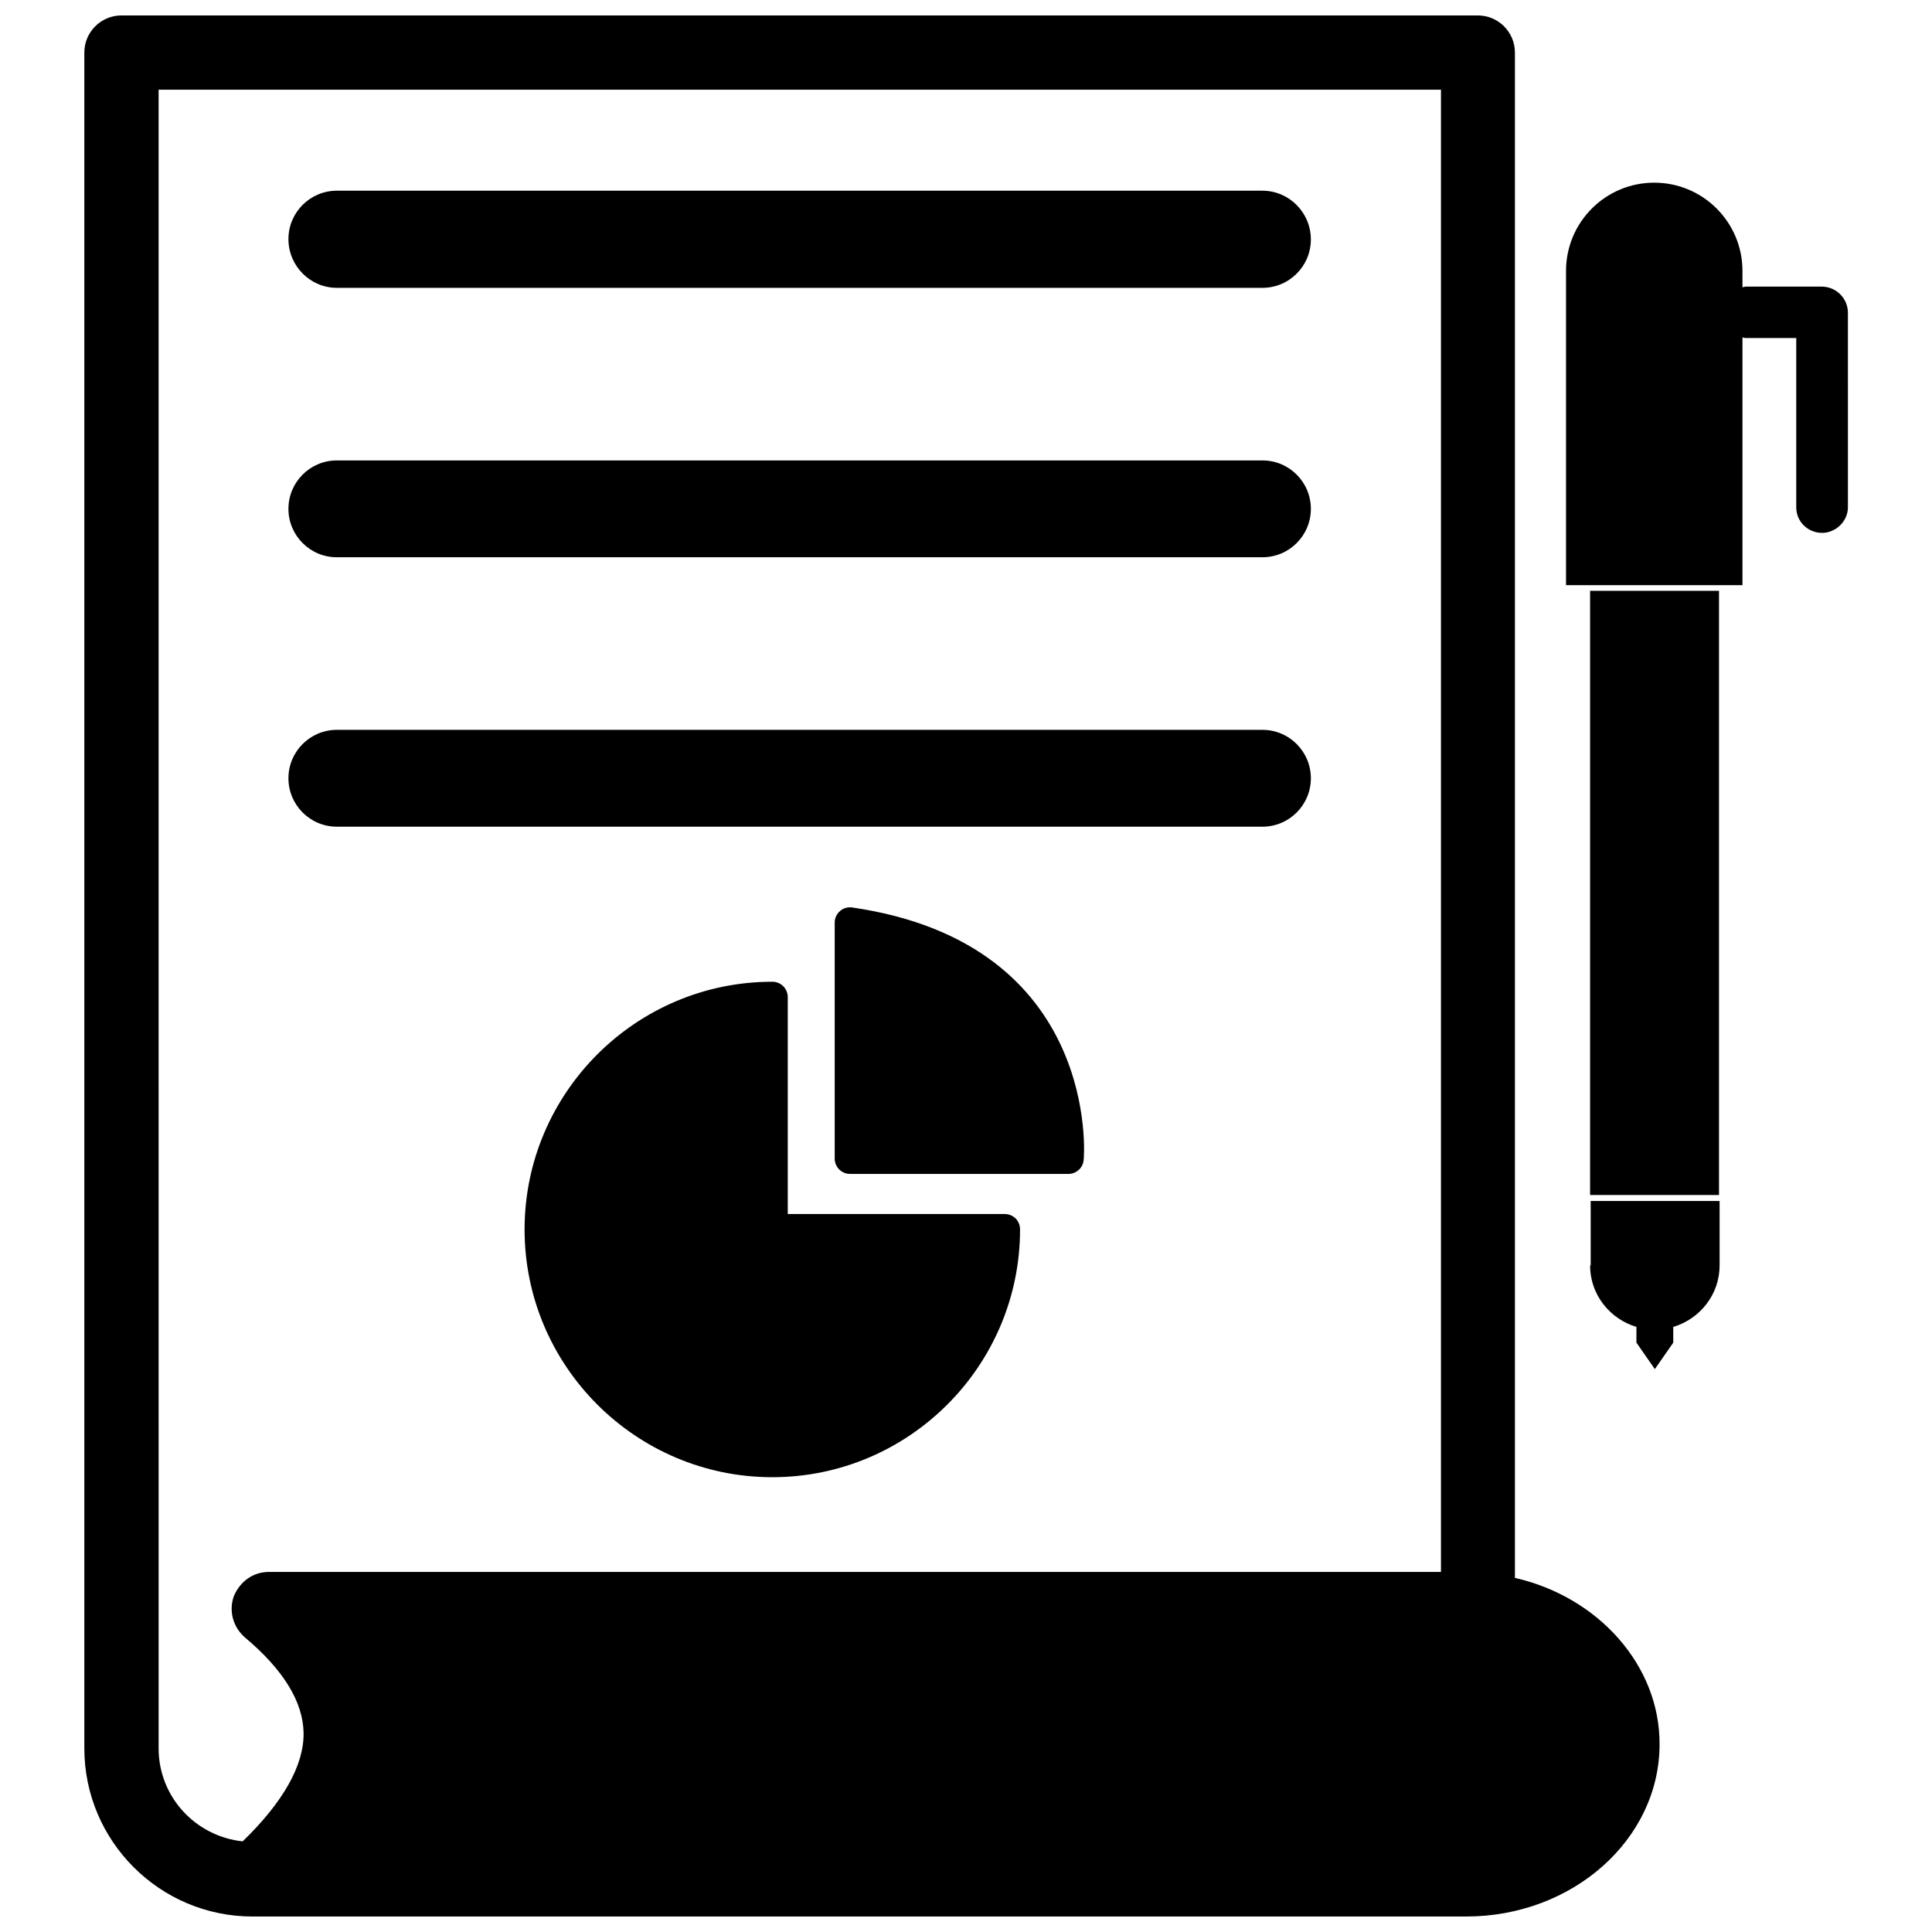 <?xml version="1.0" encoding="UTF-8"?>
<!-- Uploaded to: SVG Repo, www.svgrepo.com, Generator: SVG Repo Mixer Tools -->
<svg width="800px" height="800px" version="1.1" viewBox="144 144 512 512" xmlns="http://www.w3.org/2000/svg">
 <defs>
  <clipPath id="a">
   <path d="m166 148.09h418v503.81h-418z"/>
  </clipPath>
 </defs>
 <g clip-path="url(#a)">
  <path d="m545.47 562.16v-404.23c0-5.434-4.41-9.84-9.84-9.84h-359.44c-5.43 0-9.84 4.41-9.84 9.84v449.41c0 24.562 19.996 44.555 44.555 44.555h321.65c28.262 0 51.246-20.469 51.246-45.656 0.082-20.863-16.215-39.047-38.336-44.082zm-19.68-1.578h-310.55c-4.016 0-7.559 2.363-9.289 6.453-1.34 3.856-0.234 8.109 2.914 10.863 10.234 8.582 15.43 17.082 15.586 25.27 0.156 8.66-5.434 18.422-16.137 28.812-12.516-1.34-22.277-11.809-22.277-24.641l-0.004-439.57h339.84v392.81z"/>
 </g>
 <path d="m233.27 220.28h245.29c7.086 0 12.832-5.746 12.832-12.832 0-7.086-5.75-12.91-12.832-12.91h-245.29c-7.086 0-12.832 5.746-12.832 12.832 0 7.082 5.746 12.91 12.832 12.91z"/>
 <path d="m233.27 291.68h245.29c7.086 0 12.832-5.746 12.832-12.832 0-7.086-5.746-12.832-12.832-12.832h-245.29c-7.086 0-12.832 5.746-12.832 12.832 0 7.086 5.746 12.832 12.832 12.832z"/>
 <path d="m233.27 363.08h245.29c7.086 0 12.832-5.746 12.832-12.832 0-7.086-5.746-12.832-12.832-12.832h-245.29c-7.086 0-12.832 5.746-12.832 12.832 0 7.086 5.746 12.832 12.832 12.832z"/>
 <path d="m565.39 300.57h34.164v160.12h-34.164z"/>
 <path d="m626.79 219.96h-20.23c-0.234 0-0.473 0.156-0.789 0.156v-4.328c0-12.91-10.469-23.379-23.379-23.379-12.91 0-23.379 10.469-23.379 23.379v83.285h46.762v-65.652c0.234 0 0.473 0.156 0.789 0.156h13.461v44.871c0 3.777 3.07 6.769 6.848 6.769 3.699 0 6.848-3.148 6.848-6.769l-0.004-51.719c-0.078-3.699-3.148-6.769-6.926-6.769z"/>
 <path d="m410.23 465.73h-57.465v-57.465c0-2.281-1.812-4.094-4.094-4.094-36.211 0-65.652 29.52-65.652 65.652 0 36.211 29.52 65.652 65.652 65.652 36.211 0 65.652-29.52 65.652-65.652 0-2.363-1.809-4.094-4.094-4.094z"/>
 <path d="m369.85 384.49c-1.18-0.156-2.363 0.156-3.227 0.945-0.867 0.707-1.418 1.891-1.418 2.992v62.582c0 2.281 1.812 4.094 4.094 4.094h57.781c2.125 0 3.938-1.574 4.094-3.699 0.156-0.477 4.644-57.312-61.324-66.914z"/>
 <path d="m565.39 479.35c0 7.715 5.195 14.168 12.281 16.297v4.172l4.879 7.008 4.879-7.008v-4.172c7.086-2.125 12.281-8.582 12.281-16.297v-17.082h-34.164v17.082z"/>
</svg>
